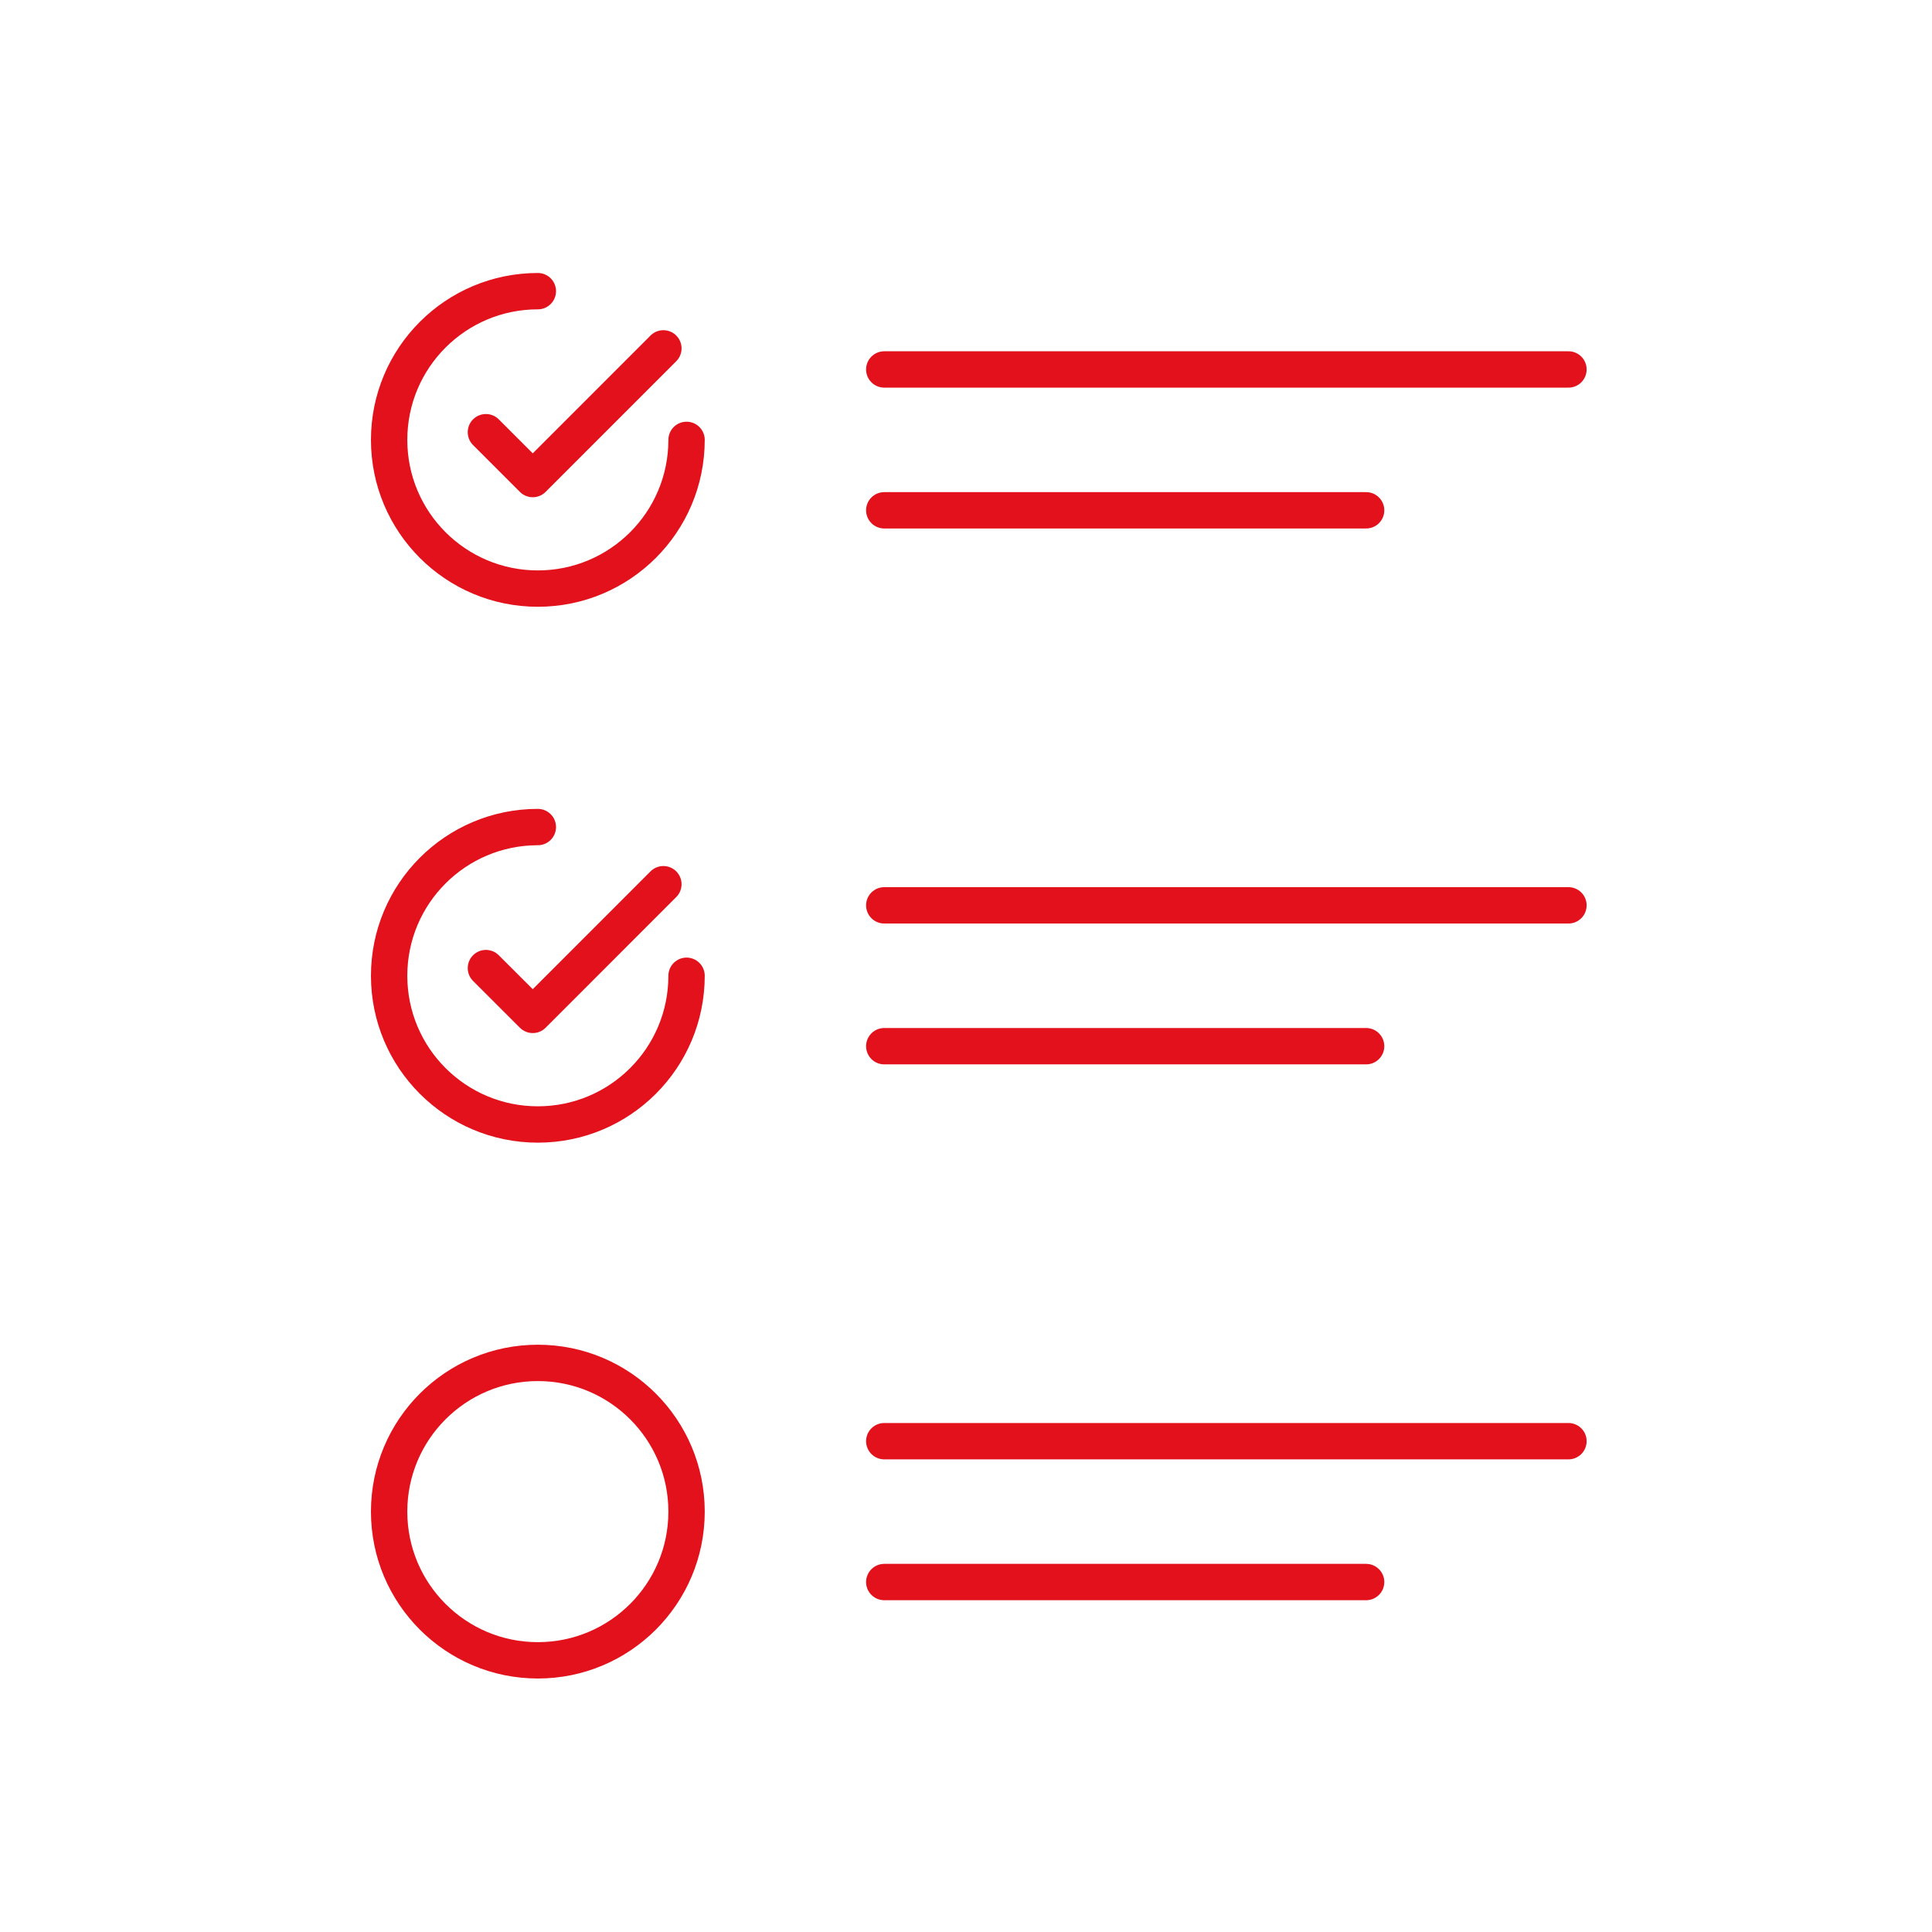<?xml version="1.0" encoding="UTF-8"?>
<svg xmlns="http://www.w3.org/2000/svg" xmlns:xlink="http://www.w3.org/1999/xlink" version="1.1" x="0px" y="0px" viewBox="0 0 425.2 425.2" style="enable-background:new 0 0 425.2 425.2;" xml:space="preserve">
<style type="text/css">
	.st0{fill:none;stroke:#E2111B;stroke-width:8;stroke-linecap:round;stroke-linejoin:round;stroke-miterlimit:10;}
	.st1{fill:none;stroke:#E2111B;stroke-width:8;stroke-miterlimit:10;}
	.st2{fill:none;stroke:#E2111B;stroke-width:8;stroke-linecap:round;stroke-linejoin:round;}
	.st3{fill:none;stroke:#E2111B;stroke-width:8;stroke-linecap:round;stroke-miterlimit:10;}
	.st4{fill:none;stroke:#E2111B;stroke-width:8;stroke-linejoin:round;stroke-miterlimit:10;}
	.st5{fill:none;stroke:#E2111B;stroke-width:8;}
	.st6{fill:#E2111B;}
	
		.st7{fill:none;stroke:#E2111B;stroke-width:8;stroke-linecap:round;stroke-linejoin:round;stroke-miterlimit:10;stroke-dasharray:5,20,5,20,5,20;}
</style>
<g id="Ebene_1">
</g>
<g id="Ebene_2">
</g>
<g id="Ebene_3">
</g>
<g id="Ebene_4">
</g>
<g id="Ebene_5">
</g>
<g id="Ebene_6">
</g>
<g id="Ebene_7">
</g>
<g id="Ebene_8">
</g>
<g id="Ebene_9">
</g>
<g id="Ebene_10">
</g>
<g id="Ebene_11">
</g>
<g id="Ebene_12">
</g>
<g id="Ebene_13">
</g>
<g id="Ebene_14">
</g>
<g id="Ebene_15">
</g>
<g id="Ebene_16">
</g>
<g id="Ebene_17">
</g>
<g id="Ebene_18">
</g>
<g id="Ebene_19">
</g>
<g id="Ebene_20">
</g>
<g id="Ebene_21">
</g>
<g id="Ebene_22">
</g>
<g id="Ebene_23">
</g>
<g id="Ebene_24">
</g>
<g id="Ebene_25">
</g>
<g id="Ebene_26">
</g>
<g id="Ebene_27">
</g>
<g id="Ebene_28">
</g>
<g id="Ebene_29">
</g>
<g id="Ebene_30">
</g>
<g id="Ebene_31">
</g>
<g id="Ebene_32">
</g>
<g id="Ebene_33">
</g>
<g id="Ebene_34">
</g>
<g id="Ebene_35">
	<g>
		<line class="st0" x1="194.61" y1="81.31" x2="345.19" y2="81.31"></line>
		<line class="st0" x1="194.61" y1="112.31" x2="300.66" y2="112.31"></line>
		<path class="st0" d="M151.1,96.81c0,18.08-14.65,32.73-32.73,32.73s-32.73-14.65-32.73-32.73s14.65-32.73,32.73-32.73"></path>
		<polyline class="st0" points="146,76.67 117.25,105.43 106.94,95.12   "></polyline>
		<line class="st0" x1="194.61" y1="199.25" x2="345.19" y2="199.25"></line>
		<line class="st0" x1="194.61" y1="230.25" x2="300.66" y2="230.25"></line>
		<path class="st0" d="M151.1,214.75c0,18.08-14.65,32.73-32.73,32.73s-32.73-14.65-32.73-32.73s14.65-32.73,32.73-32.73"></path>
		<polyline class="st0" points="146,194.6 117.25,223.36 106.94,213.06   "></polyline>
		<line class="st0" x1="194.61" y1="317.18" x2="345.19" y2="317.18"></line>
		<line class="st0" x1="194.61" y1="348.18" x2="300.66" y2="348.18"></line>
		<circle class="st0" cx="118.37" cy="332.68" r="32.73"></circle>
	</g>
</g>
<g id="Ebene_36">
</g>
</svg>
